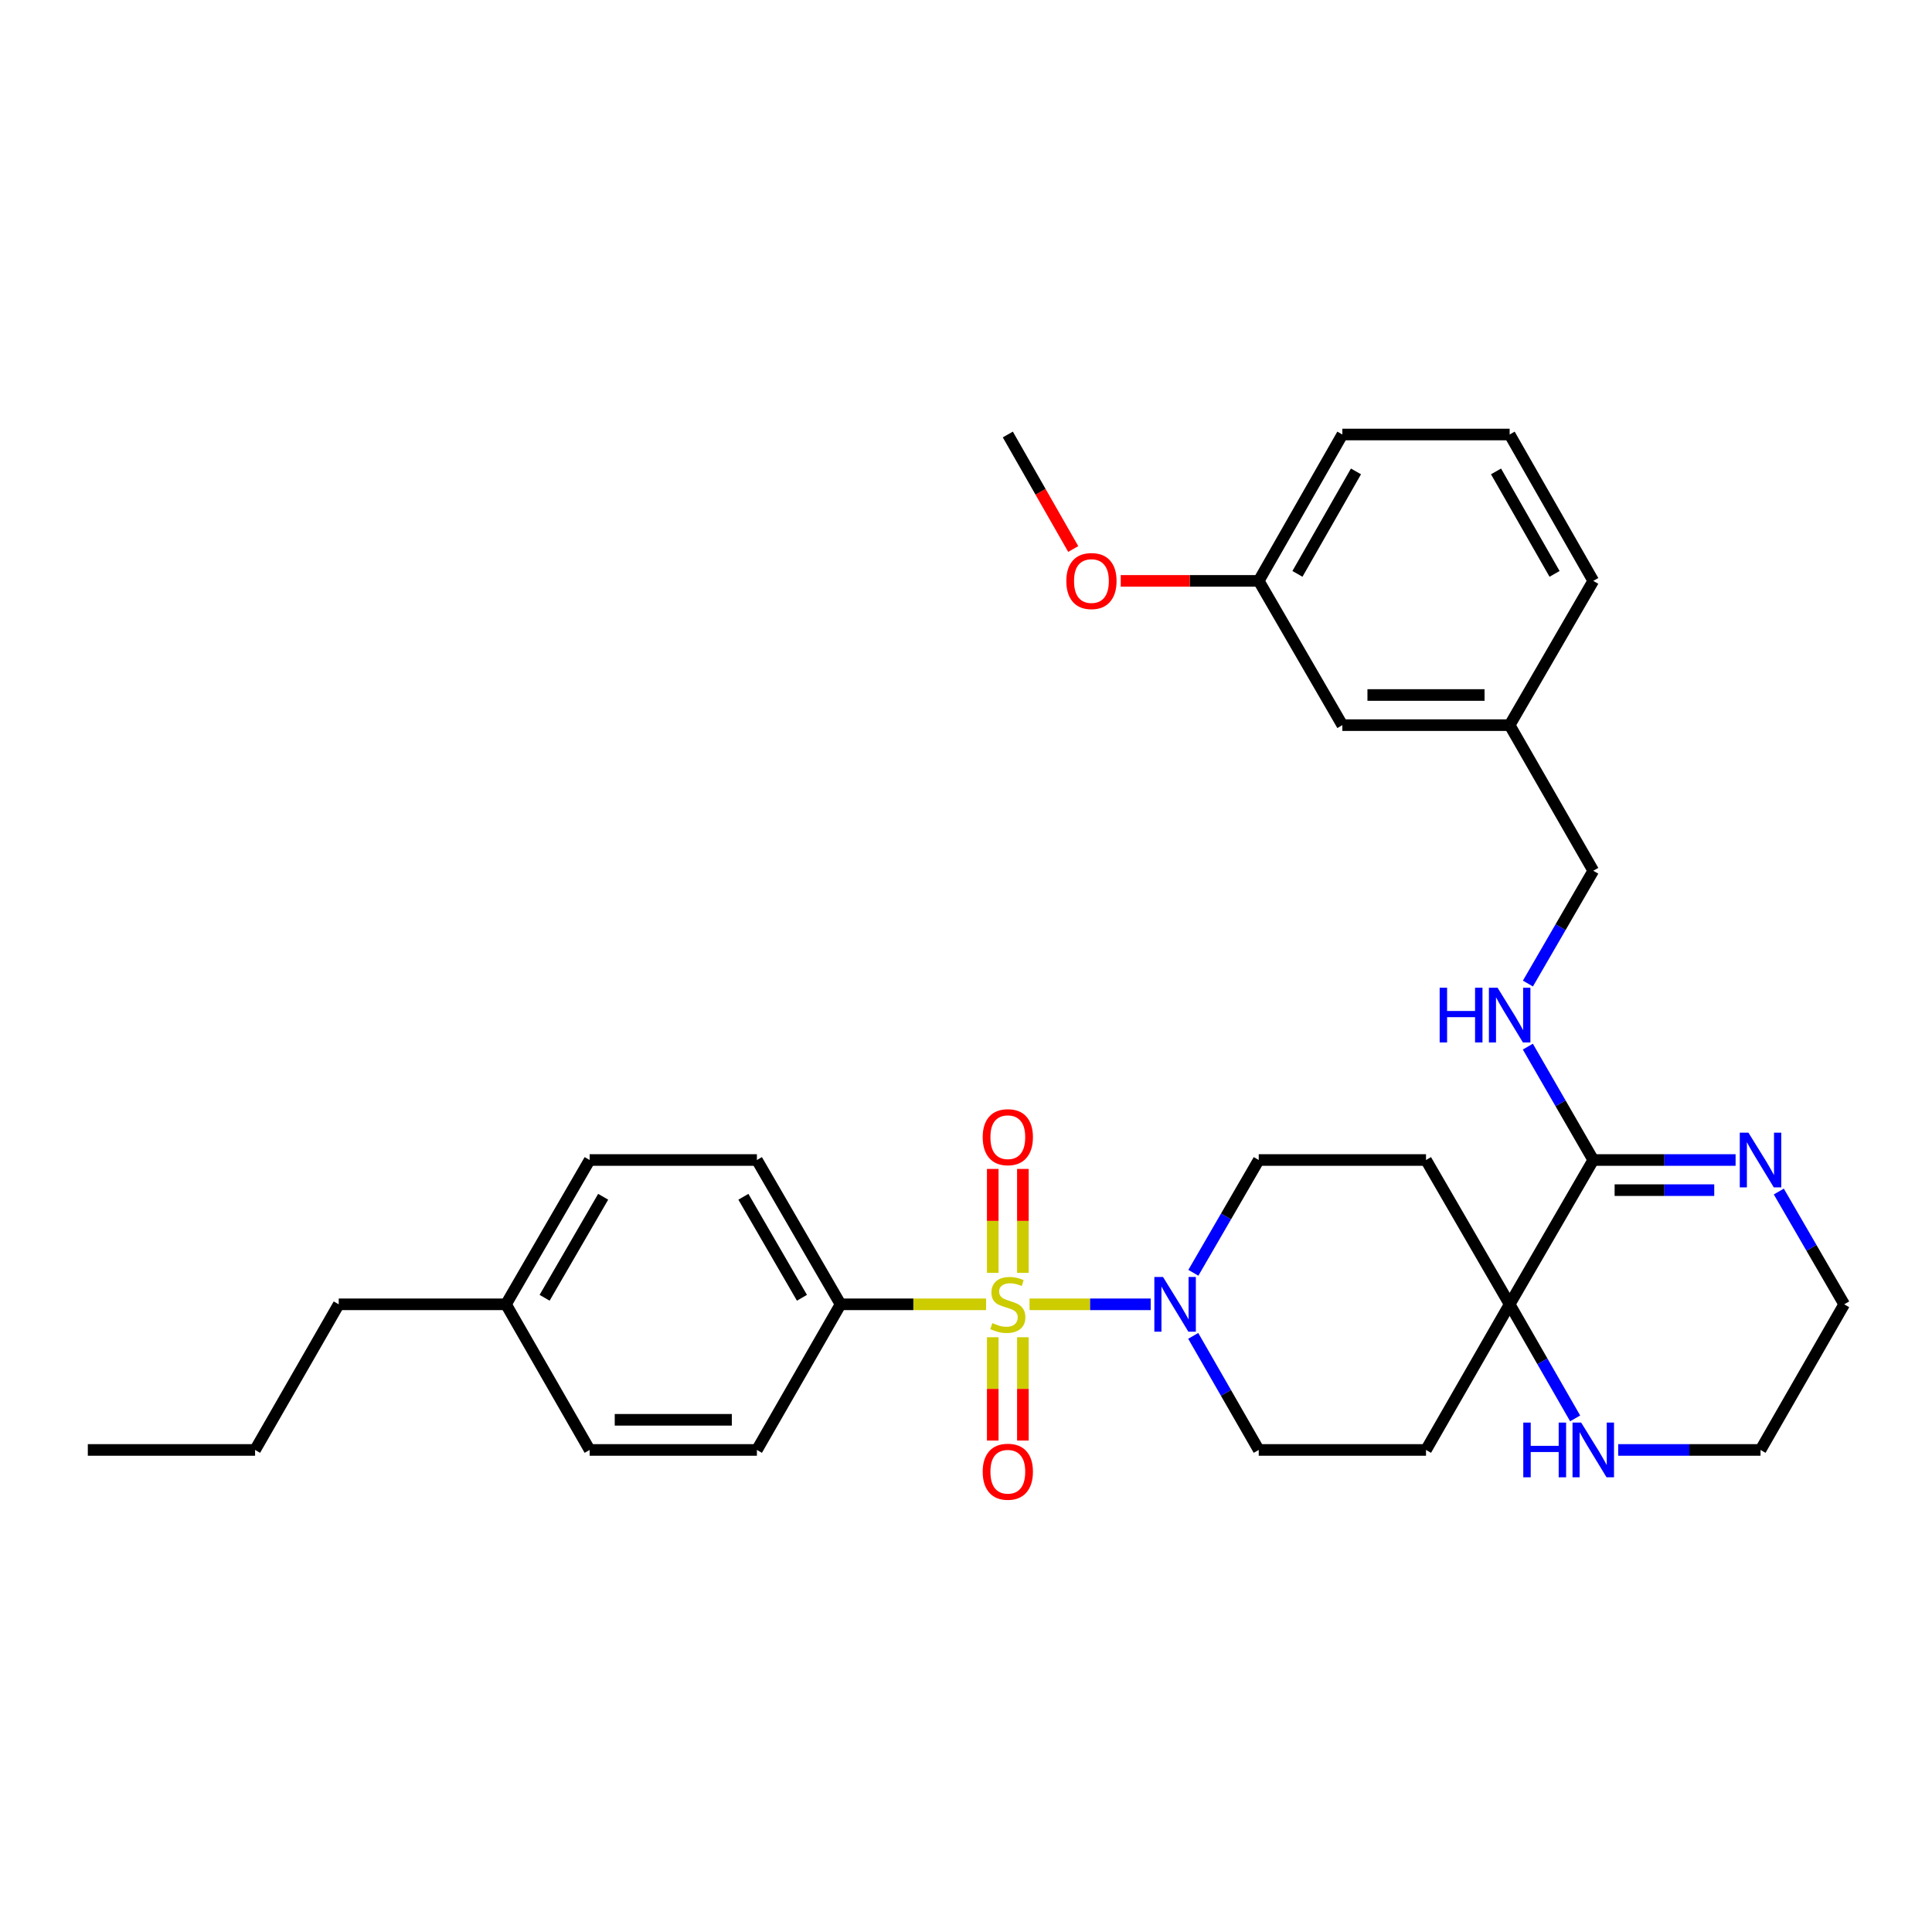 <?xml version='1.0' encoding='iso-8859-1'?>
<svg version='1.1' baseProfile='full'
              xmlns='http://www.w3.org/2000/svg'
                      xmlns:rdkit='http://www.rdkit.org/xml'
                      xmlns:xlink='http://www.w3.org/1999/xlink'
                  xml:space='preserve'
width='1000px' height='1000px' viewBox='0 0 1000 1000'>
<!-- END OF HEADER -->
<rect style='opacity:1.0;fill:#FFFFFF;stroke:none' width='1000' height='1000' x='0' y='0'> </rect>
<path class='bond-0' d='M 532.89,675.111 L 564.247,675.111' style='fill:none;fill-rule:evenodd;stroke:#CCCC00;stroke-width:6px;stroke-linecap:butt;stroke-linejoin:miter;stroke-opacity:1' />
<path class='bond-0' d='M 564.247,675.111 L 595.604,675.111' style='fill:none;fill-rule:evenodd;stroke:#0000FF;stroke-width:6px;stroke-linecap:butt;stroke-linejoin:miter;stroke-opacity:1' />
<path class='bond-4' d='M 510.401,675.111 L 472.737,675.111' style='fill:none;fill-rule:evenodd;stroke:#CCCC00;stroke-width:6px;stroke-linecap:butt;stroke-linejoin:miter;stroke-opacity:1' />
<path class='bond-4' d='M 472.737,675.111 L 435.072,675.111' style='fill:none;fill-rule:evenodd;stroke:#000000;stroke-width:6px;stroke-linecap:butt;stroke-linejoin:miter;stroke-opacity:1' />
<path class='bond-5' d='M 513.847,692.155 L 513.847,718.89' style='fill:none;fill-rule:evenodd;stroke:#CCCC00;stroke-width:6px;stroke-linecap:butt;stroke-linejoin:miter;stroke-opacity:1' />
<path class='bond-5' d='M 513.847,718.89 L 513.847,745.626' style='fill:none;fill-rule:evenodd;stroke:#FF0000;stroke-width:6px;stroke-linecap:butt;stroke-linejoin:miter;stroke-opacity:1' />
<path class='bond-5' d='M 529.444,692.155 L 529.444,718.89' style='fill:none;fill-rule:evenodd;stroke:#CCCC00;stroke-width:6px;stroke-linecap:butt;stroke-linejoin:miter;stroke-opacity:1' />
<path class='bond-5' d='M 529.444,718.89 L 529.444,745.626' style='fill:none;fill-rule:evenodd;stroke:#FF0000;stroke-width:6px;stroke-linecap:butt;stroke-linejoin:miter;stroke-opacity:1' />
<path class='bond-6' d='M 529.444,658.826 L 529.444,631.932' style='fill:none;fill-rule:evenodd;stroke:#CCCC00;stroke-width:6px;stroke-linecap:butt;stroke-linejoin:miter;stroke-opacity:1' />
<path class='bond-6' d='M 529.444,631.932 L 529.444,605.038' style='fill:none;fill-rule:evenodd;stroke:#FF0000;stroke-width:6px;stroke-linecap:butt;stroke-linejoin:miter;stroke-opacity:1' />
<path class='bond-6' d='M 513.847,658.826 L 513.847,631.932' style='fill:none;fill-rule:evenodd;stroke:#CCCC00;stroke-width:6px;stroke-linecap:butt;stroke-linejoin:miter;stroke-opacity:1' />
<path class='bond-6' d='M 513.847,631.932 L 513.847,605.038' style='fill:none;fill-rule:evenodd;stroke:#FF0000;stroke-width:6px;stroke-linecap:butt;stroke-linejoin:miter;stroke-opacity:1' />
<path class='bond-11' d='M 617.608,691.444 L 634.563,720.966' style='fill:none;fill-rule:evenodd;stroke:#0000FF;stroke-width:6px;stroke-linecap:butt;stroke-linejoin:miter;stroke-opacity:1' />
<path class='bond-11' d='M 634.563,720.966 L 651.518,750.489' style='fill:none;fill-rule:evenodd;stroke:#000000;stroke-width:6px;stroke-linecap:butt;stroke-linejoin:miter;stroke-opacity:1' />
<path class='bond-12' d='M 617.685,658.793 L 634.602,629.605' style='fill:none;fill-rule:evenodd;stroke:#0000FF;stroke-width:6px;stroke-linecap:butt;stroke-linejoin:miter;stroke-opacity:1' />
<path class='bond-12' d='M 634.602,629.605 L 651.518,600.418' style='fill:none;fill-rule:evenodd;stroke:#000000;stroke-width:6px;stroke-linecap:butt;stroke-linejoin:miter;stroke-opacity:1' />
<path class='bond-1' d='M 824.673,600.418 L 781.391,675.111' style='fill:none;fill-rule:evenodd;stroke:#000000;stroke-width:6px;stroke-linecap:butt;stroke-linejoin:miter;stroke-opacity:1' />
<path class='bond-3' d='M 824.673,600.418 L 861.507,600.418' style='fill:none;fill-rule:evenodd;stroke:#000000;stroke-width:6px;stroke-linecap:butt;stroke-linejoin:miter;stroke-opacity:1' />
<path class='bond-3' d='M 861.507,600.418 L 898.342,600.418' style='fill:none;fill-rule:evenodd;stroke:#0000FF;stroke-width:6px;stroke-linecap:butt;stroke-linejoin:miter;stroke-opacity:1' />
<path class='bond-3' d='M 835.723,616.015 L 861.507,616.015' style='fill:none;fill-rule:evenodd;stroke:#000000;stroke-width:6px;stroke-linecap:butt;stroke-linejoin:miter;stroke-opacity:1' />
<path class='bond-3' d='M 861.507,616.015 L 887.291,616.015' style='fill:none;fill-rule:evenodd;stroke:#0000FF;stroke-width:6px;stroke-linecap:butt;stroke-linejoin:miter;stroke-opacity:1' />
<path class='bond-7' d='M 824.673,600.418 L 807.741,571.073' style='fill:none;fill-rule:evenodd;stroke:#000000;stroke-width:6px;stroke-linecap:butt;stroke-linejoin:miter;stroke-opacity:1' />
<path class='bond-7' d='M 807.741,571.073 L 790.81,541.729' style='fill:none;fill-rule:evenodd;stroke:#0000FF;stroke-width:6px;stroke-linecap:butt;stroke-linejoin:miter;stroke-opacity:1' />
<path class='bond-2' d='M 781.391,675.111 L 738.1,600.418' style='fill:none;fill-rule:evenodd;stroke:#000000;stroke-width:6px;stroke-linecap:butt;stroke-linejoin:miter;stroke-opacity:1' />
<path class='bond-8' d='M 781.391,675.111 L 798.343,704.633' style='fill:none;fill-rule:evenodd;stroke:#000000;stroke-width:6px;stroke-linecap:butt;stroke-linejoin:miter;stroke-opacity:1' />
<path class='bond-8' d='M 798.343,704.633 L 815.294,734.156' style='fill:none;fill-rule:evenodd;stroke:#0000FF;stroke-width:6px;stroke-linecap:butt;stroke-linejoin:miter;stroke-opacity:1' />
<path class='bond-32' d='M 781.391,675.111 L 738.1,750.489' style='fill:none;fill-rule:evenodd;stroke:#000000;stroke-width:6px;stroke-linecap:butt;stroke-linejoin:miter;stroke-opacity:1' />
<path class='bond-34' d='M 920.706,616.736 L 937.626,645.923' style='fill:none;fill-rule:evenodd;stroke:#0000FF;stroke-width:6px;stroke-linecap:butt;stroke-linejoin:miter;stroke-opacity:1' />
<path class='bond-34' d='M 937.626,645.923 L 954.545,675.111' style='fill:none;fill-rule:evenodd;stroke:#000000;stroke-width:6px;stroke-linecap:butt;stroke-linejoin:miter;stroke-opacity:1' />
<path class='bond-13' d='M 435.072,675.111 L 391.773,600.418' style='fill:none;fill-rule:evenodd;stroke:#000000;stroke-width:6px;stroke-linecap:butt;stroke-linejoin:miter;stroke-opacity:1' />
<path class='bond-13' d='M 415.084,671.729 L 384.774,619.444' style='fill:none;fill-rule:evenodd;stroke:#000000;stroke-width:6px;stroke-linecap:butt;stroke-linejoin:miter;stroke-opacity:1' />
<path class='bond-14' d='M 435.072,675.111 L 391.773,750.489' style='fill:none;fill-rule:evenodd;stroke:#000000;stroke-width:6px;stroke-linecap:butt;stroke-linejoin:miter;stroke-opacity:1' />
<path class='bond-15' d='M 790.845,509.085 L 807.759,479.894' style='fill:none;fill-rule:evenodd;stroke:#0000FF;stroke-width:6px;stroke-linecap:butt;stroke-linejoin:miter;stroke-opacity:1' />
<path class='bond-15' d='M 807.759,479.894 L 824.673,450.702' style='fill:none;fill-rule:evenodd;stroke:#000000;stroke-width:6px;stroke-linecap:butt;stroke-linejoin:miter;stroke-opacity:1' />
<path class='bond-24' d='M 837.577,750.489 L 874.412,750.489' style='fill:none;fill-rule:evenodd;stroke:#0000FF;stroke-width:6px;stroke-linecap:butt;stroke-linejoin:miter;stroke-opacity:1' />
<path class='bond-24' d='M 874.412,750.489 L 911.246,750.489' style='fill:none;fill-rule:evenodd;stroke:#000000;stroke-width:6px;stroke-linecap:butt;stroke-linejoin:miter;stroke-opacity:1' />
<path class='bond-9' d='M 738.1,600.418 L 651.518,600.418' style='fill:none;fill-rule:evenodd;stroke:#000000;stroke-width:6px;stroke-linecap:butt;stroke-linejoin:miter;stroke-opacity:1' />
<path class='bond-10' d='M 738.1,750.489 L 651.518,750.489' style='fill:none;fill-rule:evenodd;stroke:#000000;stroke-width:6px;stroke-linecap:butt;stroke-linejoin:miter;stroke-opacity:1' />
<path class='bond-19' d='M 391.773,600.418 L 305.2,600.418' style='fill:none;fill-rule:evenodd;stroke:#000000;stroke-width:6px;stroke-linecap:butt;stroke-linejoin:miter;stroke-opacity:1' />
<path class='bond-18' d='M 391.773,750.489 L 305.2,750.489' style='fill:none;fill-rule:evenodd;stroke:#000000;stroke-width:6px;stroke-linecap:butt;stroke-linejoin:miter;stroke-opacity:1' />
<path class='bond-18' d='M 378.787,734.891 L 318.186,734.891' style='fill:none;fill-rule:evenodd;stroke:#000000;stroke-width:6px;stroke-linecap:butt;stroke-linejoin:miter;stroke-opacity:1' />
<path class='bond-17' d='M 824.673,450.702 L 781.391,375.333' style='fill:none;fill-rule:evenodd;stroke:#000000;stroke-width:6px;stroke-linecap:butt;stroke-linejoin:miter;stroke-opacity:1' />
<path class='bond-16' d='M 694.8,375.333 L 781.391,375.333' style='fill:none;fill-rule:evenodd;stroke:#000000;stroke-width:6px;stroke-linecap:butt;stroke-linejoin:miter;stroke-opacity:1' />
<path class='bond-16' d='M 707.789,359.736 L 768.402,359.736' style='fill:none;fill-rule:evenodd;stroke:#000000;stroke-width:6px;stroke-linecap:butt;stroke-linejoin:miter;stroke-opacity:1' />
<path class='bond-20' d='M 694.8,375.333 L 651.518,300.666' style='fill:none;fill-rule:evenodd;stroke:#000000;stroke-width:6px;stroke-linecap:butt;stroke-linejoin:miter;stroke-opacity:1' />
<path class='bond-26' d='M 781.391,375.333 L 824.673,300.666' style='fill:none;fill-rule:evenodd;stroke:#000000;stroke-width:6px;stroke-linecap:butt;stroke-linejoin:miter;stroke-opacity:1' />
<path class='bond-21' d='M 305.2,750.489 L 261.9,675.111' style='fill:none;fill-rule:evenodd;stroke:#000000;stroke-width:6px;stroke-linecap:butt;stroke-linejoin:miter;stroke-opacity:1' />
<path class='bond-33' d='M 305.2,600.418 L 261.9,675.111' style='fill:none;fill-rule:evenodd;stroke:#000000;stroke-width:6px;stroke-linecap:butt;stroke-linejoin:miter;stroke-opacity:1' />
<path class='bond-33' d='M 312.199,619.444 L 281.889,671.729' style='fill:none;fill-rule:evenodd;stroke:#000000;stroke-width:6px;stroke-linecap:butt;stroke-linejoin:miter;stroke-opacity:1' />
<path class='bond-23' d='M 651.518,300.666 L 615.805,300.666' style='fill:none;fill-rule:evenodd;stroke:#000000;stroke-width:6px;stroke-linecap:butt;stroke-linejoin:miter;stroke-opacity:1' />
<path class='bond-23' d='M 615.805,300.666 L 580.092,300.666' style='fill:none;fill-rule:evenodd;stroke:#FF0000;stroke-width:6px;stroke-linecap:butt;stroke-linejoin:miter;stroke-opacity:1' />
<path class='bond-35' d='M 651.518,300.666 L 694.8,224.898' style='fill:none;fill-rule:evenodd;stroke:#000000;stroke-width:6px;stroke-linecap:butt;stroke-linejoin:miter;stroke-opacity:1' />
<path class='bond-35' d='M 671.554,297.037 L 701.851,244' style='fill:none;fill-rule:evenodd;stroke:#000000;stroke-width:6px;stroke-linecap:butt;stroke-linejoin:miter;stroke-opacity:1' />
<path class='bond-28' d='M 261.9,675.111 L 175.327,675.111' style='fill:none;fill-rule:evenodd;stroke:#000000;stroke-width:6px;stroke-linecap:butt;stroke-linejoin:miter;stroke-opacity:1' />
<path class='bond-22' d='M 954.545,675.111 L 911.246,750.489' style='fill:none;fill-rule:evenodd;stroke:#000000;stroke-width:6px;stroke-linecap:butt;stroke-linejoin:miter;stroke-opacity:1' />
<path class='bond-29' d='M 555.501,284.164 L 538.573,254.531' style='fill:none;fill-rule:evenodd;stroke:#FF0000;stroke-width:6px;stroke-linecap:butt;stroke-linejoin:miter;stroke-opacity:1' />
<path class='bond-29' d='M 538.573,254.531 L 521.645,224.898' style='fill:none;fill-rule:evenodd;stroke:#000000;stroke-width:6px;stroke-linecap:butt;stroke-linejoin:miter;stroke-opacity:1' />
<path class='bond-25' d='M 781.391,224.898 L 824.673,300.666' style='fill:none;fill-rule:evenodd;stroke:#000000;stroke-width:6px;stroke-linecap:butt;stroke-linejoin:miter;stroke-opacity:1' />
<path class='bond-25' d='M 774.34,244 L 804.637,297.037' style='fill:none;fill-rule:evenodd;stroke:#000000;stroke-width:6px;stroke-linecap:butt;stroke-linejoin:miter;stroke-opacity:1' />
<path class='bond-27' d='M 781.391,224.898 L 694.8,224.898' style='fill:none;fill-rule:evenodd;stroke:#000000;stroke-width:6px;stroke-linecap:butt;stroke-linejoin:miter;stroke-opacity:1' />
<path class='bond-30' d='M 175.327,675.111 L 132.028,750.489' style='fill:none;fill-rule:evenodd;stroke:#000000;stroke-width:6px;stroke-linecap:butt;stroke-linejoin:miter;stroke-opacity:1' />
<path class='bond-31' d='M 132.028,750.489 L 45.455,750.489' style='fill:none;fill-rule:evenodd;stroke:#000000;stroke-width:6px;stroke-linecap:butt;stroke-linejoin:miter;stroke-opacity:1' />
<path  class='atom-0' d='M 513.645 684.831
Q 513.965 684.951, 515.285 685.511
Q 516.605 686.071, 518.045 686.431
Q 519.525 686.751, 520.965 686.751
Q 523.645 686.751, 525.205 685.471
Q 526.765 684.151, 526.765 681.871
Q 526.765 680.311, 525.965 679.351
Q 525.205 678.391, 524.005 677.871
Q 522.805 677.351, 520.805 676.751
Q 518.285 675.991, 516.765 675.271
Q 515.285 674.551, 514.205 673.031
Q 513.165 671.511, 513.165 668.951
Q 513.165 665.391, 515.565 663.191
Q 518.005 660.991, 522.805 660.991
Q 526.085 660.991, 529.805 662.551
L 528.885 665.631
Q 525.485 664.231, 522.925 664.231
Q 520.165 664.231, 518.645 665.391
Q 517.125 666.511, 517.165 668.471
Q 517.165 669.991, 517.925 670.911
Q 518.725 671.831, 519.845 672.351
Q 521.005 672.871, 522.925 673.471
Q 525.485 674.271, 527.005 675.071
Q 528.525 675.871, 529.605 677.511
Q 530.725 679.111, 530.725 681.871
Q 530.725 685.791, 528.085 687.911
Q 525.485 689.991, 521.125 689.991
Q 518.605 689.991, 516.685 689.431
Q 514.805 688.911, 512.565 687.991
L 513.645 684.831
' fill='#CCCC00'/>
<path  class='atom-1' d='M 601.967 660.951
L 611.247 675.951
Q 612.167 677.431, 613.647 680.111
Q 615.127 682.791, 615.207 682.951
L 615.207 660.951
L 618.967 660.951
L 618.967 689.271
L 615.087 689.271
L 605.127 672.871
Q 603.967 670.951, 602.727 668.751
Q 601.527 666.551, 601.167 665.871
L 601.167 689.271
L 597.487 689.271
L 597.487 660.951
L 601.967 660.951
' fill='#0000FF'/>
<path  class='atom-4' d='M 904.986 586.258
L 914.266 601.258
Q 915.186 602.738, 916.666 605.418
Q 918.146 608.098, 918.226 608.258
L 918.226 586.258
L 921.986 586.258
L 921.986 614.578
L 918.106 614.578
L 908.146 598.178
Q 906.986 596.258, 905.746 594.058
Q 904.546 591.858, 904.186 591.178
L 904.186 614.578
L 900.506 614.578
L 900.506 586.258
L 904.986 586.258
' fill='#0000FF'/>
<path  class='atom-6' d='M 508.645 761.764
Q 508.645 754.964, 512.005 751.164
Q 515.365 747.364, 521.645 747.364
Q 527.925 747.364, 531.285 751.164
Q 534.645 754.964, 534.645 761.764
Q 534.645 768.644, 531.245 772.564
Q 527.845 776.444, 521.645 776.444
Q 515.405 776.444, 512.005 772.564
Q 508.645 768.684, 508.645 761.764
M 521.645 773.244
Q 525.965 773.244, 528.285 770.364
Q 530.645 767.444, 530.645 761.764
Q 530.645 756.204, 528.285 753.404
Q 525.965 750.564, 521.645 750.564
Q 517.325 750.564, 514.965 753.364
Q 512.645 756.164, 512.645 761.764
Q 512.645 767.484, 514.965 770.364
Q 517.325 773.244, 521.645 773.244
' fill='#FF0000'/>
<path  class='atom-7' d='M 508.645 588.6
Q 508.645 581.8, 512.005 578
Q 515.365 574.2, 521.645 574.2
Q 527.925 574.2, 531.285 578
Q 534.645 581.8, 534.645 588.6
Q 534.645 595.48, 531.245 599.4
Q 527.845 603.28, 521.645 603.28
Q 515.405 603.28, 512.005 599.4
Q 508.645 595.52, 508.645 588.6
M 521.645 600.08
Q 525.965 600.08, 528.285 597.2
Q 530.645 594.28, 530.645 588.6
Q 530.645 583.04, 528.285 580.24
Q 525.965 577.4, 521.645 577.4
Q 517.325 577.4, 514.965 580.2
Q 512.645 583, 512.645 588.6
Q 512.645 594.32, 514.965 597.2
Q 517.325 600.08, 521.645 600.08
' fill='#FF0000'/>
<path  class='atom-8' d='M 745.171 511.244
L 749.011 511.244
L 749.011 523.284
L 763.491 523.284
L 763.491 511.244
L 767.331 511.244
L 767.331 539.564
L 763.491 539.564
L 763.491 526.484
L 749.011 526.484
L 749.011 539.564
L 745.171 539.564
L 745.171 511.244
' fill='#0000FF'/>
<path  class='atom-8' d='M 775.131 511.244
L 784.411 526.244
Q 785.331 527.724, 786.811 530.404
Q 788.291 533.084, 788.371 533.244
L 788.371 511.244
L 792.131 511.244
L 792.131 539.564
L 788.251 539.564
L 778.291 523.164
Q 777.131 521.244, 775.891 519.044
Q 774.691 516.844, 774.331 516.164
L 774.331 539.564
L 770.651 539.564
L 770.651 511.244
L 775.131 511.244
' fill='#0000FF'/>
<path  class='atom-9' d='M 788.453 736.329
L 792.293 736.329
L 792.293 748.369
L 806.773 748.369
L 806.773 736.329
L 810.613 736.329
L 810.613 764.649
L 806.773 764.649
L 806.773 751.569
L 792.293 751.569
L 792.293 764.649
L 788.453 764.649
L 788.453 736.329
' fill='#0000FF'/>
<path  class='atom-9' d='M 818.413 736.329
L 827.693 751.329
Q 828.613 752.809, 830.093 755.489
Q 831.573 758.169, 831.653 758.329
L 831.653 736.329
L 835.413 736.329
L 835.413 764.649
L 831.533 764.649
L 821.573 748.249
Q 820.413 746.329, 819.173 744.129
Q 817.973 741.929, 817.613 741.249
L 817.613 764.649
L 813.933 764.649
L 813.933 736.329
L 818.413 736.329
' fill='#0000FF'/>
<path  class='atom-24' d='M 551.928 300.746
Q 551.928 293.946, 555.288 290.146
Q 558.648 286.346, 564.928 286.346
Q 571.208 286.346, 574.568 290.146
Q 577.928 293.946, 577.928 300.746
Q 577.928 307.626, 574.528 311.546
Q 571.128 315.426, 564.928 315.426
Q 558.688 315.426, 555.288 311.546
Q 551.928 307.666, 551.928 300.746
M 564.928 312.226
Q 569.248 312.226, 571.568 309.346
Q 573.928 306.426, 573.928 300.746
Q 573.928 295.186, 571.568 292.386
Q 569.248 289.546, 564.928 289.546
Q 560.608 289.546, 558.248 292.346
Q 555.928 295.146, 555.928 300.746
Q 555.928 306.466, 558.248 309.346
Q 560.608 312.226, 564.928 312.226
' fill='#FF0000'/>
</svg>
